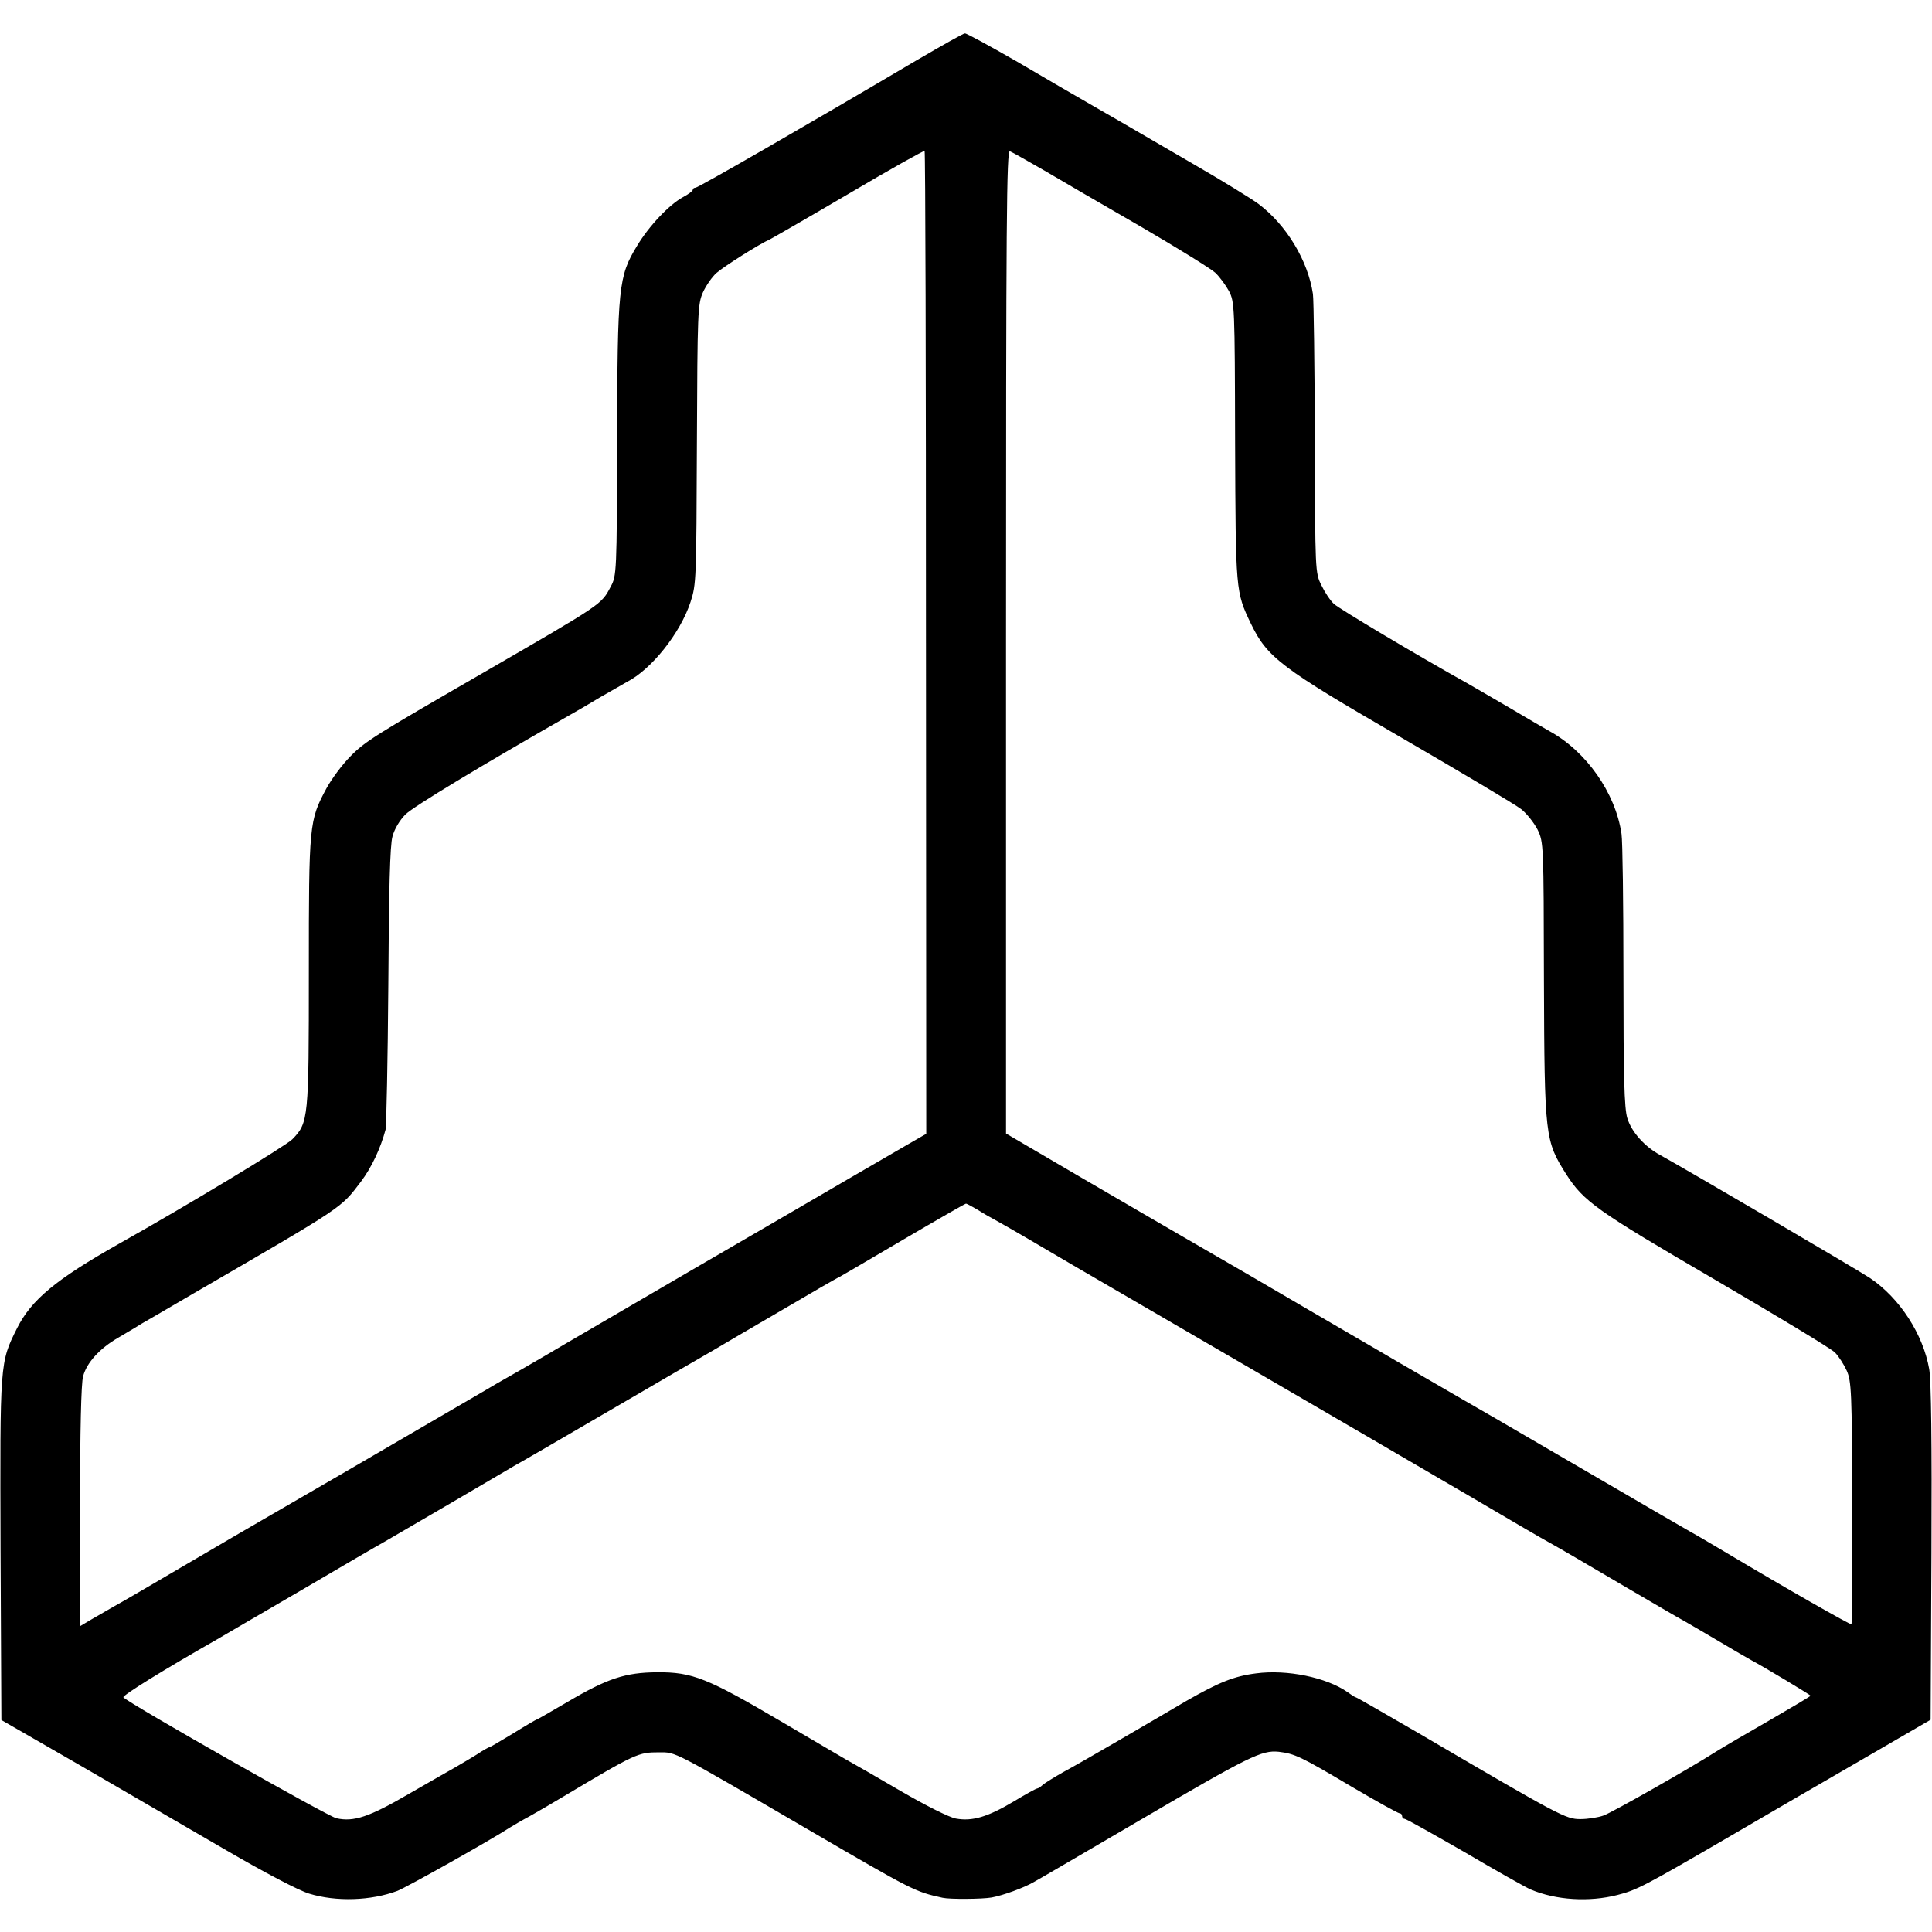 <?xml version="1.0" standalone="no"?>
<!DOCTYPE svg PUBLIC "-//W3C//DTD SVG 20010904//EN"
 "http://www.w3.org/TR/2001/REC-SVG-20010904/DTD/svg10.dtd">
<svg version="1.0" xmlns="http://www.w3.org/2000/svg"
 width="700pt" height="700pt" viewBox="0 0 700 700"
 preserveAspectRatio="xMidYMid meet">
<g transform="translate(0,700) scale(0.1,-0.1)"
fill="#000000" stroke="none">
<path d="M3320 6781 c-379 -224 -790 -461 -800 -461 -5 0 -10 -3 -10 -8 0 -4
-16 -16 -35 -26 -50 -27 -124 -105 -167 -177 -67 -110 -71 -147 -72 -703 -1
-481 -2 -492 -23 -531 -35 -66 -26 -60 -463 -313 -393 -227 -427 -248 -480
-302 -30 -30 -69 -83 -87 -116 -63 -117 -64 -129 -64 -664 0 -534 -1 -548 -60
-608 -24 -24 -383 -241 -629 -379 -228 -129 -316 -202 -368 -305 -63 -126 -62
-121 -60 -802 l3 -618 290 -167 c160 -93 396 -230 525 -305 141 -82 261 -145
300 -157 98 -30 224 -26 320 10 35 14 333 181 410 231 8 5 40 24 70 40 30 17
82 47 115 67 270 161 277 164 353 164 62 0 43 10 542 -281 379 -221 385 -224
485 -246 27 -6 143 -5 178 1 43 8 116 35 151 55 17 9 191 111 386 225 398 233
441 254 503 248 58 -7 80 -17 265 -127 90 -53 168 -96 173 -96 5 0 9 -4 9 -10
0 -5 4 -10 9 -10 6 0 103 -55 218 -121 114 -67 222 -128 239 -135 92 -39 212
-46 314 -20 71 18 99 33 405 211 121 71 335 195 475 276 l255 148 3 603 c2
404 -1 624 -8 667 -22 126 -106 257 -214 330 -38 26 -675 399 -759 445 -58 31
-106 85 -121 135 -11 36 -14 150 -14 516 0 259 -3 490 -7 514 -22 149 -128
299 -261 372 -16 9 -80 46 -142 83 -62 36 -132 77 -155 90 -183 102 -466 271
-484 288 -13 12 -33 42 -45 67 -23 46 -23 49 -24 531 -1 267 -4 503 -7 525
-18 121 -96 250 -197 326 -27 20 -136 87 -242 148 -106 62 -200 116 -208 121
-8 5 -69 40 -135 78 -66 38 -199 115 -294 171 -96 55 -180 101 -185 100 -6 0
-85 -45 -176 -98z m35 -2111 l1 -1778 -66 -38 c-36 -21 -128 -74 -205 -119
-77 -45 -324 -189 -550 -320 -225 -131 -441 -257 -480 -280 -38 -23 -116 -68
-173 -101 -57 -32 -117 -67 -135 -78 -343 -200 -771 -449 -798 -464 -19 -11
-140 -81 -269 -157 -129 -76 -251 -147 -270 -157 -19 -11 -54 -31 -78 -45
l-42 -25 0 434 c0 271 4 447 11 471 13 50 61 102 127 140 30 18 68 40 85 51
18 10 100 58 182 106 560 325 538 311 613 409 39 52 71 121 89 188 3 15 8 251
10 523 2 348 6 508 15 539 7 27 26 59 47 80 29 29 278 179 595 360 22 12 73
42 111 65 39 22 82 47 96 55 89 45 194 177 231 290 21 64 21 83 23 572 2 481
3 507 22 550 11 24 33 56 49 70 26 23 155 105 194 122 8 4 137 78 285 165 149
88 272 157 275 155 3 -3 5 -805 5 -1783z m429 1712 c61 -36 219 -128 351 -204
132 -77 253 -152 268 -166 16 -15 38 -45 50 -67 20 -39 21 -53 22 -545 2 -544
2 -544 57 -659 60 -124 108 -160 548 -415 217 -126 412 -242 432 -258 20 -16
46 -49 59 -74 22 -46 22 -52 23 -548 2 -567 4 -579 81 -701 63 -98 109 -131
536 -380 226 -132 423 -251 437 -265 14 -14 33 -44 43 -66 17 -38 19 -77 20
-478 1 -240 0 -439 -3 -441 -3 -3 -232 127 -463 265 -44 26 -98 58 -120 70
-21 12 -163 94 -315 183 -151 88 -327 190 -390 227 -63 36 -175 101 -249 144
-74 43 -149 86 -165 96 -17 10 -137 80 -266 155 -129 76 -305 178 -390 227
-85 49 -279 162 -430 250 l-275 161 0 1782 c0 1530 2 1782 14 1777 8 -3 64
-35 125 -70z m-239 -3767 c22 -14 47 -28 55 -32 8 -4 87 -49 175 -101 88 -52
176 -103 195 -114 55 -32 1058 -615 1350 -786 146 -86 276 -162 290 -169 59
-33 115 -66 280 -163 96 -56 191 -112 210 -122 19 -11 78 -45 130 -76 52 -31
104 -61 115 -67 47 -25 215 -126 215 -129 0 -2 -69 -43 -152 -91 -84 -48 -169
-98 -188 -110 -97 -62 -379 -222 -410 -233 -19 -7 -57 -13 -84 -13 -53 0 -72
10 -589 313 -121 70 -221 128 -224 128 -3 0 -17 9 -32 20 -75 52 -217 82 -330
67 -80 -10 -136 -33 -253 -100 -51 -30 -160 -94 -243 -142 -82 -48 -175 -101
-205 -117 -30 -17 -62 -37 -71 -44 -8 -8 -18 -14 -21 -14 -4 0 -42 -21 -85
-47 -94 -56 -150 -73 -210 -62 -25 5 -107 46 -200 100 -87 51 -176 102 -198
114 -22 13 -125 73 -230 135 -272 160 -326 182 -455 181 -114 -1 -179 -22
-323 -107 -60 -35 -110 -64 -112 -64 -2 0 -40 -22 -85 -50 -45 -27 -83 -50
-86 -50 -2 0 -23 -11 -45 -26 -22 -14 -57 -34 -77 -46 -20 -11 -98 -56 -173
-99 -141 -82 -197 -101 -260 -87 -30 6 -742 410 -772 438 -6 6 146 100 339
210 17 10 152 89 300 175 148 87 287 168 309 180 22 13 130 76 240 140 110 65
214 125 230 135 17 9 172 99 345 200 173 101 340 198 370 215 30 18 143 84
251 147 107 63 202 118 210 121 8 4 113 66 234 137 121 71 222 129 225 129 3
0 23 -11 45 -24z"/>
</g>
</svg>
